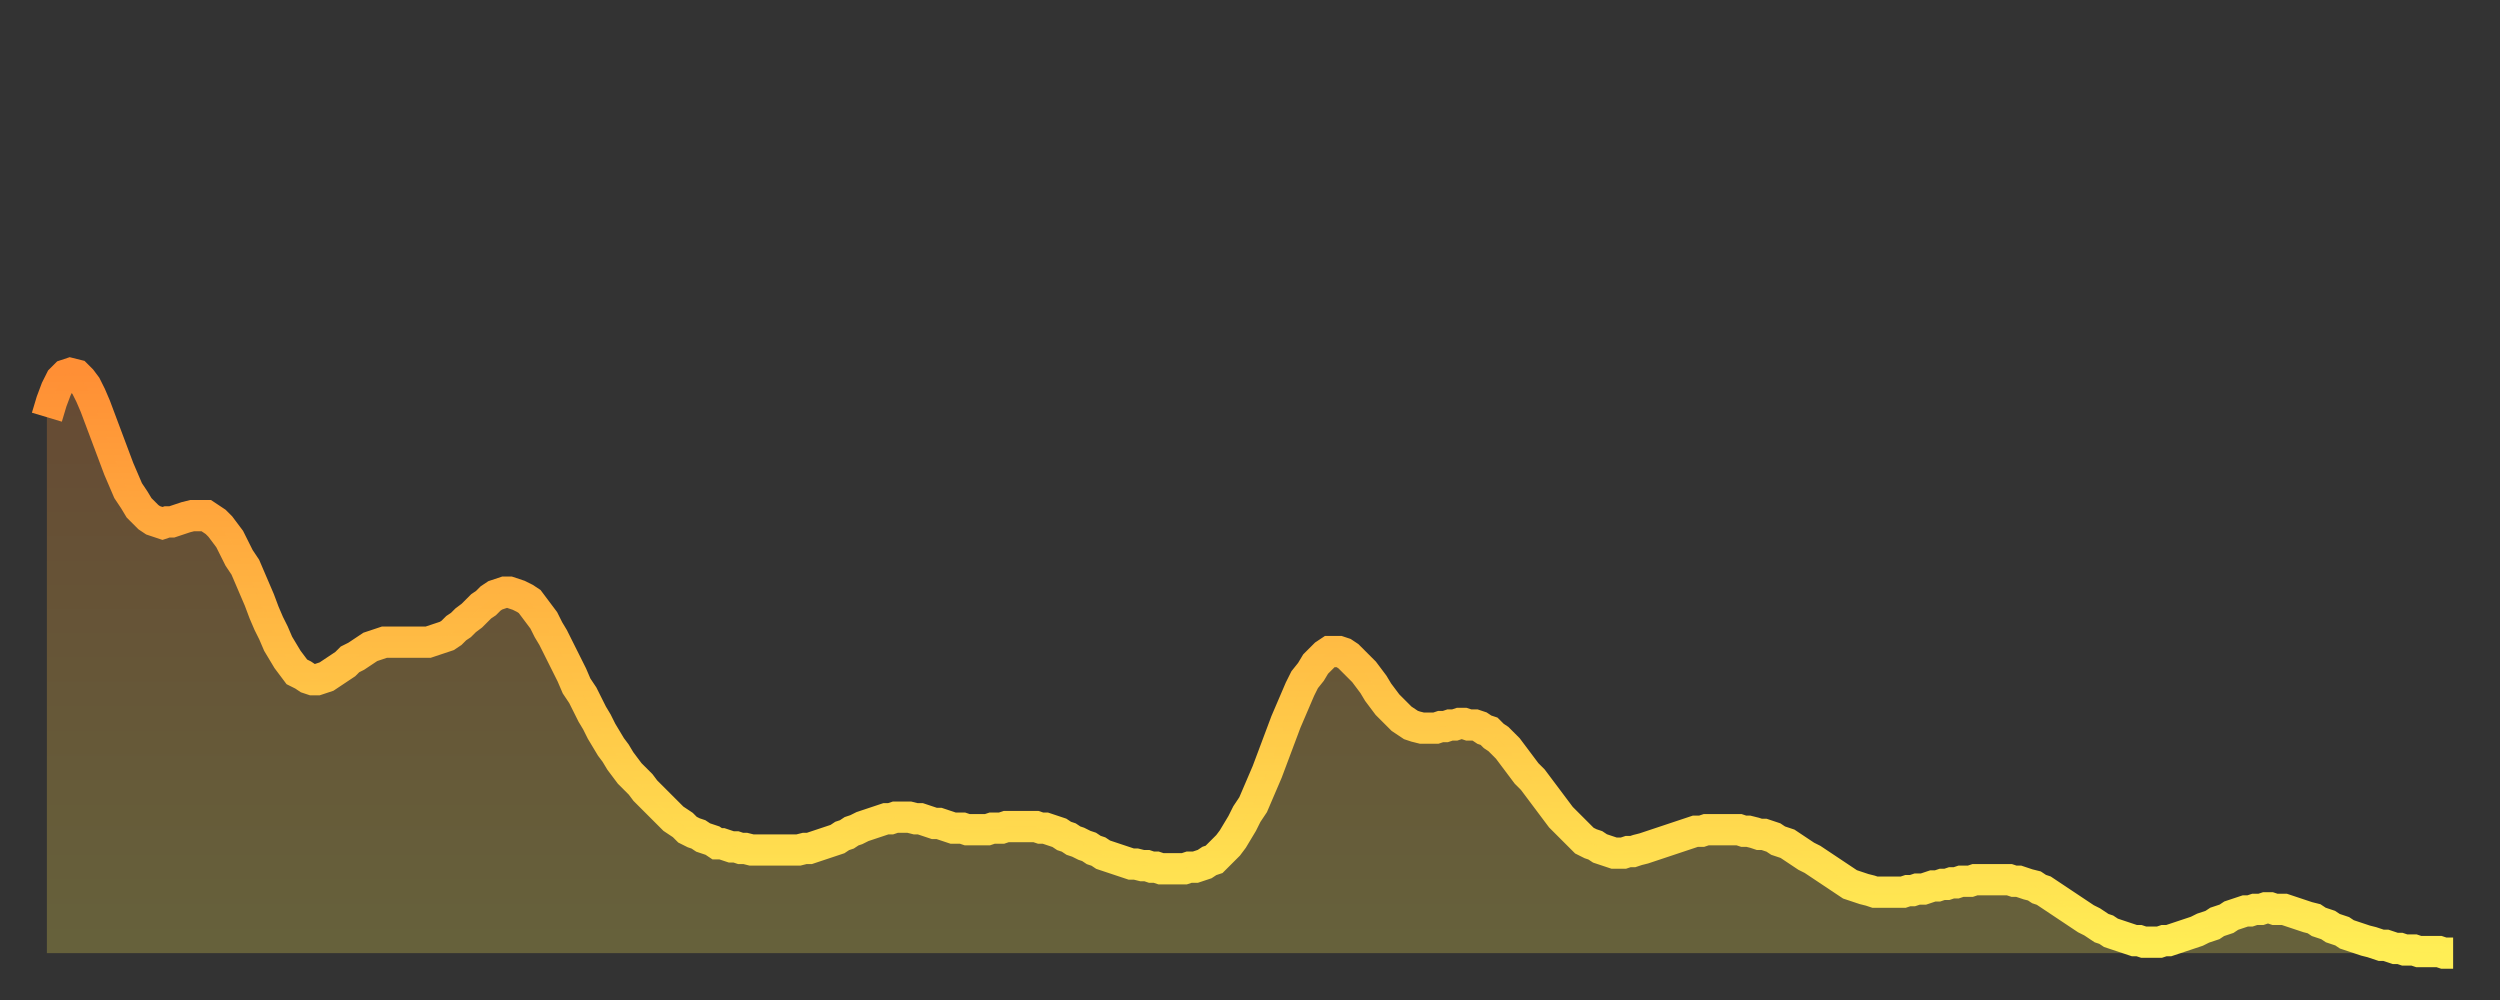 <?xml version="1.0" encoding="utf-8" ?>
<svg baseProfile="full" height="64" version="1.1" width="160" xmlns="http://www.w3.org/2000/svg" xmlns:ev="http://www.w3.org/2001/xml-events" xmlns:xlink="http://www.w3.org/1999/xlink"><rect width="100%" height="100%" fill="#333333" stroke="none"/><defs><linearGradient id="id410710" x1="0" x2="0" y1="0" y2="1"><stop offset="0%" stop-color="#ff8f35" /><stop offset="50%" stop-color="#ffbf45" /><stop offset="100%" stop-color="#ffee55" /></linearGradient></defs><g transform="translate(3,3)"><g><path d="M 0.0 23.7 L 0.3 22.7 0.6 21.9 0.9 21.3 1.2 21.0 1.5 20.9 1.9 21.0 2.2 21.3 2.5 21.7 2.8 22.3 3.1 23.0 3.4 23.8 3.7 24.6 4.0 25.4 4.3 26.2 4.6 27.0 4.9 27.7 5.2 28.4 5.6 29.0 5.9 29.5 6.2 29.8 6.5 30.1 6.8 30.3 7.1 30.4 7.4 30.5 7.7 30.4 8.0 30.4 8.3 30.3 8.6 30.2 8.9 30.1 9.3 30.0 9.6 30.0 9.9 30.0 10.2 30.0 10.5 30.2 10.8 30.4 11.1 30.7 11.4 31.1 11.7 31.5 12.0 32.1 12.3 32.7 12.7 33.3 13.0 34.0 13.3 34.7 13.6 35.4 13.9 36.2 14.2 36.9 14.5 37.5 14.8 38.2 15.1 38.7 15.4 39.2 15.7 39.6 16.0 40.0 16.4 40.2 16.7 40.4 17.0 40.5 17.3 40.5 17.6 40.4 17.9 40.3 18.2 40.1 18.5 39.9 18.8 39.7 19.1 39.5 19.4 39.2 19.8 39.0 20.1 38.8 20.4 38.6 20.7 38.4 21.0 38.3 21.3 38.2 21.6 38.1 21.9 38.1 22.2 38.1 22.5 38.1 22.8 38.1 23.1 38.1 23.5 38.1 23.8 38.1 24.1 38.1 24.4 38.1 24.7 38.0 25.0 37.9 25.3 37.8 25.6 37.7 25.9 37.5 26.2 37.2 26.5 37.0 26.8 36.7 27.2 36.4 27.5 36.1 27.8 35.8 28.1 35.6 28.4 35.3 28.7 35.1 29.0 35.0 29.3 34.9 29.6 34.9 29.9 35.0 30.2 35.1 30.6 35.3 30.9 35.5 31.2 35.9 31.5 36.3 31.8 36.7 32.1 37.3 32.4 37.8 32.7 38.4 33.0 39.0 33.3 39.6 33.6 40.2 33.9 40.9 34.3 41.5 34.6 42.1 34.9 42.7 35.2 43.2 35.5 43.8 35.8 44.3 36.1 44.8 36.4 45.2 36.7 45.7 37.0 46.1 37.3 46.5 37.7 46.9 38.0 47.2 38.3 47.6 38.6 47.9 38.9 48.2 39.2 48.5 39.5 48.8 39.8 49.1 40.1 49.4 40.4 49.6 40.7 49.8 41.0 50.1 41.4 50.3 41.7 50.4 42.0 50.6 42.3 50.7 42.6 50.8 42.9 51.0 43.2 51.0 43.5 51.1 43.8 51.2 44.1 51.2 44.4 51.3 44.7 51.3 45.1 51.4 45.4 51.4 45.7 51.4 46.0 51.4 46.3 51.4 46.6 51.4 46.9 51.4 47.2 51.4 47.5 51.4 47.8 51.4 48.1 51.4 48.5 51.3 48.8 51.3 49.1 51.2 49.4 51.1 49.7 51.0 50.0 50.9 50.3 50.8 50.6 50.7 50.9 50.5 51.2 50.4 51.5 50.2 51.8 50.1 52.2 49.9 52.5 49.8 52.8 49.7 53.1 49.6 53.4 49.5 53.7 49.4 54.0 49.4 54.3 49.3 54.6 49.3 54.9 49.3 55.2 49.3 55.6 49.4 55.9 49.4 56.2 49.5 56.5 49.6 56.8 49.7 57.1 49.7 57.4 49.8 57.7 49.9 58.0 50.0 58.3 50.0 58.6 50.0 58.9 50.1 59.3 50.1 59.6 50.1 59.9 50.1 60.2 50.1 60.5 50.0 60.8 50.0 61.1 50.0 61.4 49.9 61.7 49.9 62.0 49.9 62.3 49.9 62.6 49.9 63.0 49.9 63.3 49.9 63.6 50.0 63.9 50.0 64.2 50.1 64.5 50.2 64.8 50.3 65.1 50.5 65.4 50.6 65.7 50.8 66.0 50.9 66.4 51.1 66.7 51.2 67.0 51.4 67.3 51.5 67.6 51.7 67.9 51.8 68.2 51.9 68.5 52.0 68.8 52.1 69.1 52.2 69.4 52.3 69.7 52.3 70.1 52.4 70.4 52.4 70.7 52.5 71.0 52.5 71.3 52.6 71.6 52.6 71.9 52.6 72.2 52.6 72.5 52.6 72.8 52.6 73.1 52.5 73.5 52.5 73.8 52.4 74.1 52.3 74.4 52.1 74.7 52.0 75.0 51.7 75.3 51.4 75.6 51.1 75.9 50.7 76.2 50.2 76.5 49.7 76.8 49.1 77.2 48.5 77.5 47.8 77.8 47.1 78.1 46.4 78.4 45.6 78.7 44.8 79.0 44.0 79.3 43.2 79.6 42.5 79.9 41.8 80.2 41.1 80.5 40.5 80.9 40.0 81.2 39.5 81.5 39.2 81.8 38.9 82.1 38.7 82.4 38.7 82.7 38.7 83.0 38.8 83.3 39.0 83.6 39.3 83.9 39.6 84.3 40.0 84.6 40.4 84.9 40.8 85.2 41.3 85.5 41.7 85.8 42.1 86.1 42.4 86.4 42.7 86.7 43.0 87.0 43.2 87.3 43.4 87.6 43.5 88.0 43.6 88.3 43.6 88.6 43.6 88.9 43.6 89.2 43.5 89.5 43.5 89.8 43.4 90.1 43.4 90.4 43.3 90.7 43.3 91.0 43.4 91.4 43.4 91.7 43.5 92.0 43.7 92.3 43.8 92.6 44.1 92.9 44.3 93.2 44.6 93.5 44.9 93.8 45.3 94.1 45.7 94.4 46.1 94.7 46.5 95.1 46.9 95.4 47.3 95.7 47.7 96.0 48.1 96.3 48.5 96.6 48.9 96.9 49.3 97.2 49.6 97.5 49.9 97.8 50.2 98.1 50.5 98.4 50.8 98.8 51.0 99.1 51.1 99.4 51.3 99.7 51.4 100.0 51.5 100.3 51.6 100.6 51.6 100.9 51.6 101.2 51.5 101.5 51.5 101.8 51.4 102.2 51.3 102.5 51.2 102.8 51.1 103.1 51.0 103.4 50.9 103.7 50.8 104.0 50.7 104.3 50.6 104.6 50.5 104.9 50.4 105.2 50.3 105.5 50.2 105.9 50.2 106.2 50.1 106.5 50.1 106.8 50.1 107.1 50.1 107.4 50.1 107.7 50.1 108.0 50.1 108.3 50.1 108.6 50.2 108.9 50.2 109.3 50.3 109.6 50.4 109.9 50.4 110.2 50.5 110.5 50.6 110.8 50.8 111.1 50.9 111.4 51.0 111.7 51.2 112.0 51.4 112.3 51.6 112.6 51.8 113.0 52.0 113.3 52.2 113.6 52.4 113.9 52.6 114.2 52.8 114.5 53.0 114.8 53.2 115.1 53.4 115.4 53.6 115.7 53.7 116.0 53.8 116.3 53.9 116.7 54.0 117.0 54.1 117.3 54.1 117.6 54.1 117.9 54.1 118.2 54.1 118.5 54.1 118.8 54.1 119.1 54.0 119.4 54.0 119.7 53.9 120.1 53.9 120.4 53.8 120.7 53.7 121.0 53.7 121.3 53.6 121.6 53.6 121.9 53.5 122.2 53.5 122.5 53.4 122.8 53.4 123.1 53.4 123.4 53.3 123.8 53.3 124.1 53.3 124.4 53.3 124.7 53.3 125.0 53.3 125.3 53.3 125.6 53.3 125.9 53.4 126.2 53.4 126.5 53.5 126.8 53.6 127.2 53.7 127.5 53.9 127.8 54.0 128.1 54.2 128.4 54.4 128.7 54.6 129.0 54.8 129.3 55.0 129.6 55.2 129.9 55.4 130.2 55.6 130.5 55.8 130.9 56.0 131.2 56.2 131.5 56.4 131.8 56.5 132.1 56.7 132.4 56.8 132.7 56.9 133.0 57.0 133.3 57.1 133.6 57.2 133.9 57.2 134.2 57.3 134.6 57.3 134.9 57.3 135.2 57.3 135.5 57.2 135.8 57.2 136.1 57.1 136.4 57.0 136.7 56.9 137.0 56.8 137.3 56.7 137.6 56.6 138.0 56.4 138.3 56.3 138.6 56.2 138.9 56.0 139.2 55.9 139.5 55.8 139.8 55.6 140.1 55.5 140.4 55.4 140.7 55.3 141.0 55.3 141.3 55.2 141.7 55.2 142.0 55.1 142.3 55.1 142.6 55.2 142.9 55.2 143.2 55.2 143.5 55.3 143.8 55.4 144.1 55.5 144.4 55.6 144.7 55.7 145.1 55.8 145.4 56.0 145.7 56.1 146.0 56.2 146.3 56.4 146.6 56.5 146.9 56.6 147.2 56.8 147.5 56.9 147.8 57.0 148.1 57.1 148.4 57.2 148.8 57.3 149.1 57.4 149.4 57.5 149.7 57.5 150.0 57.6 150.3 57.7 150.6 57.7 150.9 57.8 151.2 57.8 151.5 57.8 151.8 57.9 152.1 57.9 152.5 57.9 152.8 57.9 153.1 57.9 153.4 58.0 153.7 58.0 154.0 58.0" fill="none" id="graph-curve" opacity="1" stroke="url(#id410710)" stroke-width="2" /><path d="M 0 58 L 0.0 23.7 0.3 22.7 0.6 21.9 0.9 21.3 1.2 21.0 1.5 20.9 1.9 21.0 2.2 21.3 2.5 21.7 2.8 22.3 3.1 23.0 3.4 23.8 3.7 24.6 4.0 25.4 4.3 26.2 4.6 27.0 4.9 27.7 5.2 28.4 5.6 29.0 5.9 29.5 6.2 29.8 6.5 30.1 6.8 30.3 7.1 30.4 7.4 30.5 7.7 30.4 8.0 30.4 8.3 30.3 8.6 30.2 8.9 30.1 9.3 30.0 9.6 30.0 9.9 30.0 10.2 30.0 10.5 30.2 10.8 30.4 11.1 30.7 11.4 31.1 11.7 31.5 12.0 32.1 12.3 32.7 12.7 33.3 13.0 34.0 13.3 34.7 13.6 35.4 13.9 36.2 14.2 36.9 14.5 37.5 14.8 38.2 15.1 38.7 15.4 39.2 15.7 39.6 16.0 40.0 16.4 40.2 16.7 40.4 17.0 40.5 17.3 40.5 17.6 40.4 17.9 40.3 18.2 40.1 18.5 39.9 18.8 39.7 19.1 39.5 19.4 39.2 19.8 39.0 20.1 38.8 20.4 38.6 20.7 38.4 21.0 38.3 21.3 38.2 21.6 38.1 21.9 38.1 22.2 38.1 22.5 38.1 22.8 38.1 23.1 38.1 23.5 38.1 23.8 38.1 24.1 38.1 24.4 38.1 24.7 38.0 25.0 37.9 25.3 37.8 25.6 37.7 25.9 37.5 26.2 37.2 26.5 37.0 26.8 36.7 27.2 36.4 27.5 36.1 27.8 35.8 28.1 35.6 28.4 35.3 28.7 35.1 29.0 35.0 29.3 34.9 29.6 34.9 29.9 35.0 30.2 35.1 30.6 35.3 30.9 35.5 31.2 35.9 31.5 36.3 31.8 36.7 32.1 37.3 32.4 37.8 32.7 38.4 33.0 39.0 33.3 39.6 33.6 40.2 33.9 40.9 34.3 41.5 34.6 42.1 34.9 42.7 35.2 43.2 35.5 43.8 35.8 44.3 36.1 44.8 36.4 45.2 36.7 45.7 37.0 46.1 37.3 46.5 37.7 46.9 38.0 47.2 38.3 47.6 38.6 47.9 38.9 48.2 39.2 48.5 39.5 48.8 39.8 49.1 40.1 49.4 40.4 49.6 40.7 49.8 41.0 50.1 41.4 50.3 41.7 50.4 42.0 50.6 42.3 50.7 42.6 50.8 42.9 51.0 43.2 51.0 43.5 51.1 43.8 51.2 44.1 51.2 44.4 51.3 44.7 51.3 45.1 51.4 45.4 51.4 45.7 51.4 46.0 51.4 46.3 51.4 46.6 51.4 46.9 51.4 47.2 51.4 47.5 51.4 47.8 51.4 48.1 51.4 48.5 51.3 48.8 51.3 49.1 51.2 49.4 51.1 49.7 51.0 50.0 50.9 50.3 50.8 50.6 50.7 50.9 50.5 51.2 50.4 51.5 50.2 51.8 50.1 52.2 49.9 52.5 49.8 52.8 49.7 53.1 49.6 53.4 49.5 53.7 49.4 54.0 49.4 54.3 49.3 54.6 49.3 54.9 49.3 55.2 49.3 55.6 49.4 55.9 49.4 56.2 49.5 56.5 49.6 56.8 49.7 57.1 49.7 57.4 49.8 57.7 49.9 58.0 50.0 58.3 50.0 58.6 50.0 58.9 50.1 59.3 50.1 59.6 50.1 59.9 50.1 60.2 50.1 60.5 50.0 60.8 50.0 61.1 50.0 61.4 49.9 61.7 49.9 62.0 49.9 62.3 49.9 62.6 49.9 63.0 49.9 63.3 49.9 63.6 50.0 63.9 50.0 64.2 50.1 64.5 50.2 64.8 50.3 65.1 50.5 65.4 50.6 65.7 50.8 66.0 50.9 66.4 51.1 66.7 51.2 67.0 51.4 67.3 51.5 67.6 51.7 67.9 51.8 68.2 51.9 68.5 52.0 68.8 52.1 69.1 52.2 69.4 52.3 69.7 52.3 70.1 52.4 70.4 52.4 70.7 52.5 71.0 52.5 71.3 52.6 71.6 52.6 71.9 52.6 72.2 52.6 72.5 52.6 72.8 52.6 73.1 52.5 73.5 52.5 73.8 52.4 74.1 52.3 74.4 52.1 74.7 52.0 75.0 51.7 75.3 51.4 75.6 51.1 75.9 50.7 76.2 50.2 76.5 49.7 76.8 49.1 77.2 48.5 77.5 47.8 77.8 47.1 78.1 46.4 78.4 45.6 78.7 44.8 79.0 44.0 79.3 43.2 79.6 42.5 79.9 41.8 80.2 41.1 80.5 40.5 80.9 40.0 81.2 39.5 81.5 39.2 81.8 38.9 82.1 38.7 82.4 38.7 82.7 38.7 83.0 38.8 83.3 39.0 83.6 39.3 83.9 39.6 84.3 40.0 84.6 40.4 84.9 40.8 85.2 41.3 85.5 41.7 85.8 42.1 86.1 42.4 86.4 42.7 86.7 43.0 87.0 43.2 87.3 43.4 87.6 43.5 88.0 43.6 88.3 43.6 88.6 43.6 88.9 43.6 89.2 43.5 89.5 43.5 89.8 43.4 90.1 43.4 90.4 43.3 90.7 43.3 91.0 43.4 91.4 43.4 91.7 43.5 92.0 43.7 92.3 43.8 92.6 44.1 92.9 44.3 93.2 44.6 93.5 44.9 93.8 45.3 94.1 45.7 94.4 46.1 94.7 46.5 95.1 46.9 95.4 47.3 95.7 47.7 96.0 48.1 96.3 48.5 96.6 48.9 96.9 49.3 97.2 49.6 97.5 49.9 97.8 50.2 98.1 50.5 98.4 50.8 98.8 51.0 99.1 51.1 99.4 51.3 99.7 51.4 100.0 51.5 100.3 51.6 100.6 51.6 100.9 51.6 101.2 51.5 101.5 51.5 101.8 51.4 102.2 51.3 102.5 51.2 102.8 51.1 103.1 51.0 103.4 50.9 103.7 50.8 104.0 50.7 104.3 50.6 104.6 50.5 104.9 50.4 105.2 50.3 105.5 50.2 105.9 50.2 106.2 50.1 106.5 50.1 106.8 50.1 107.1 50.1 107.4 50.1 107.7 50.1 108.0 50.1 108.3 50.1 108.6 50.2 108.9 50.2 109.3 50.3 109.6 50.4 109.9 50.4 110.2 50.5 110.5 50.6 110.8 50.8 111.1 50.9 111.4 51.0 111.7 51.2 112.0 51.4 112.3 51.6 112.6 51.8 113.0 52.0 113.3 52.2 113.6 52.4 113.9 52.6 114.2 52.8 114.5 53.0 114.8 53.2 115.1 53.4 115.4 53.6 115.7 53.7 116.0 53.8 116.3 53.9 116.7 54.0 117.0 54.1 117.3 54.1 117.6 54.1 117.9 54.1 118.2 54.1 118.5 54.1 118.8 54.1 119.1 54.0 119.4 54.0 119.7 53.9 120.1 53.9 120.4 53.8 120.7 53.7 121.0 53.7 121.3 53.6 121.6 53.6 121.9 53.5 122.2 53.5 122.5 53.4 122.8 53.4 123.1 53.4 123.4 53.3 123.8 53.3 124.1 53.3 124.4 53.3 124.7 53.3 125.0 53.3 125.3 53.3 125.6 53.3 125.9 53.4 126.2 53.4 126.5 53.5 126.8 53.6 127.2 53.7 127.5 53.9 127.8 54.0 128.1 54.2 128.4 54.4 128.7 54.6 129.0 54.8 129.3 55.0 129.6 55.2 129.9 55.4 130.2 55.6 130.5 55.8 130.9 56.0 131.2 56.2 131.5 56.4 131.8 56.5 132.1 56.7 132.4 56.8 132.7 56.9 133.0 57.0 133.3 57.1 133.6 57.2 133.9 57.2 134.2 57.3 134.6 57.3 134.9 57.3 135.2 57.3 135.5 57.2 135.8 57.2 136.1 57.1 136.4 57.0 136.7 56.9 137.0 56.8 137.3 56.7 137.6 56.6 138.0 56.4 138.3 56.3 138.6 56.2 138.9 56.0 139.2 55.9 139.5 55.8 139.8 55.6 140.1 55.5 140.4 55.4 140.7 55.3 141.0 55.3 141.3 55.2 141.7 55.2 142.0 55.1 142.3 55.1 142.6 55.2 142.9 55.2 143.2 55.2 143.5 55.3 143.8 55.4 144.1 55.5 144.4 55.6 144.7 55.7 145.1 55.8 145.4 56.0 145.7 56.1 146.0 56.2 146.3 56.4 146.6 56.5 146.9 56.6 147.2 56.8 147.5 56.9 147.8 57.0 148.1 57.1 148.4 57.2 148.8 57.3 149.1 57.4 149.4 57.5 149.7 57.5 150.0 57.6 150.3 57.7 150.6 57.7 150.9 57.8 151.2 57.8 151.5 57.8 151.8 57.9 152.1 57.9 152.5 57.9 152.8 57.9 153.1 57.9 153.4 58.0 153.7 58.0 154.0 58.0 154 58" fill="url(#id410710)" fill-opacity=".25" id="graph-shadow" /></g></g></svg>